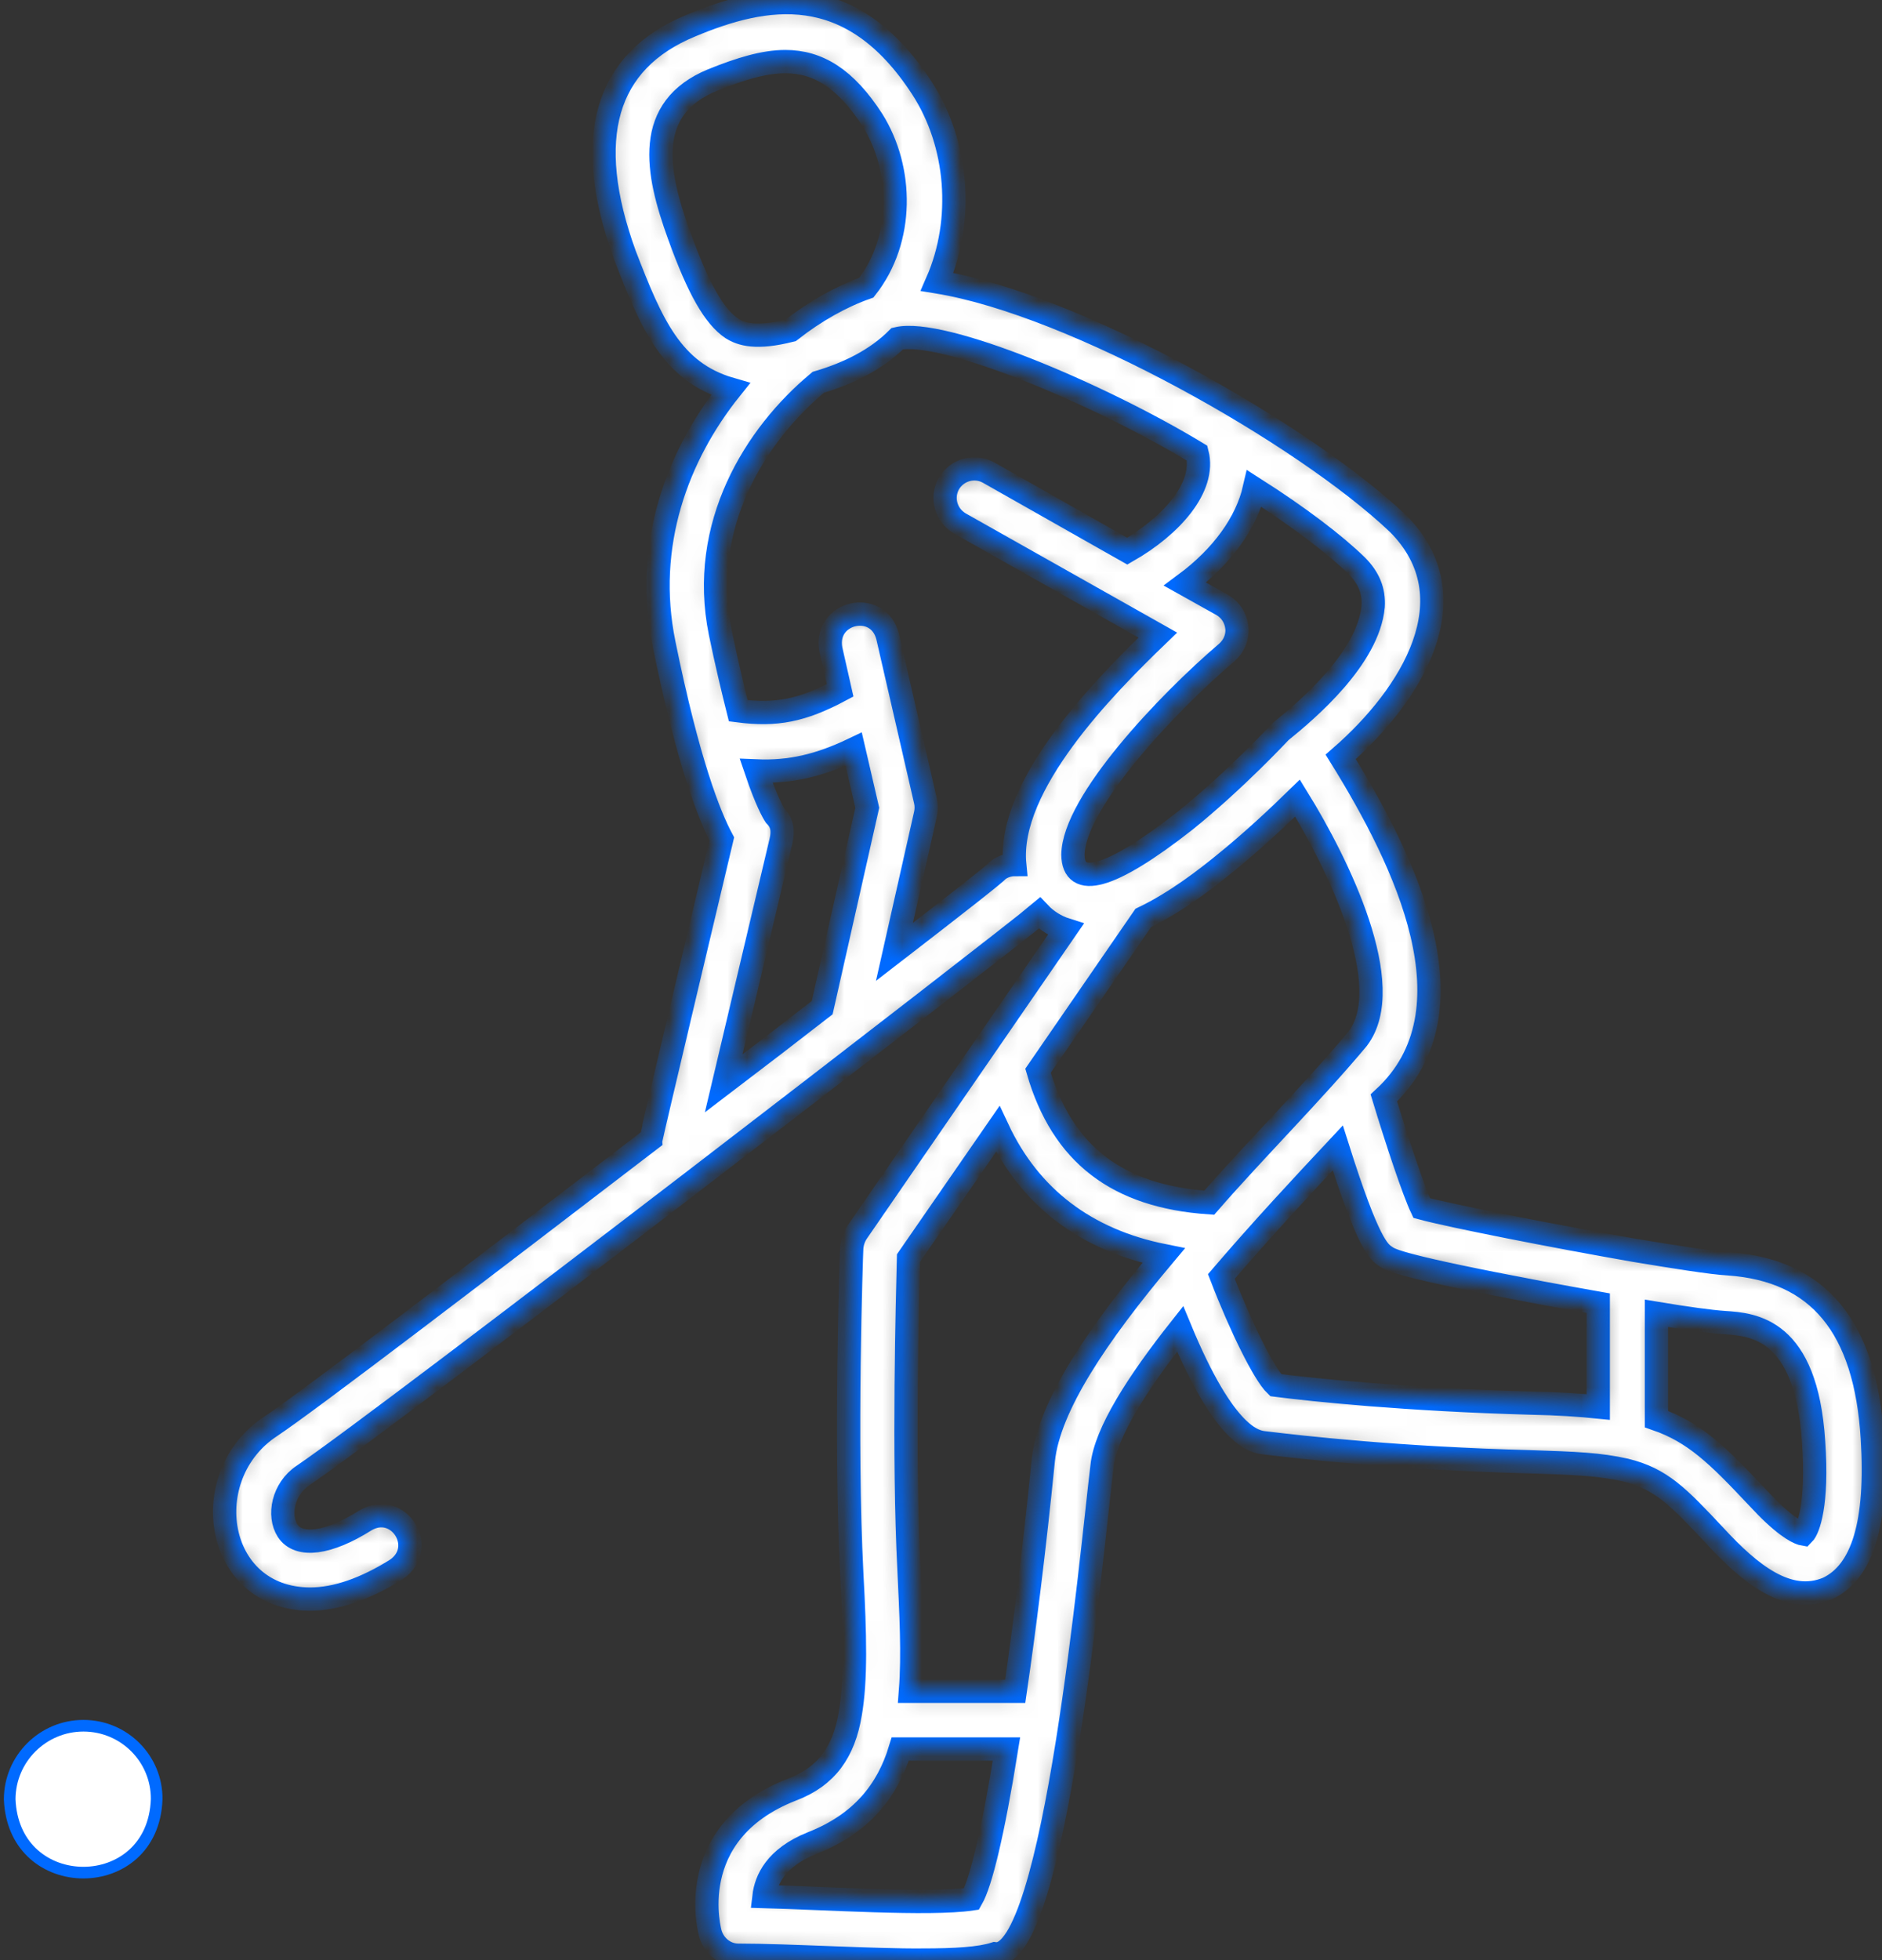 <svg xmlns="http://www.w3.org/2000/svg" width="97" height="101" viewBox="0 0 97 101" fill="none"><rect x="0" y="0" width="97" height="101" fill="#333333" stroke="none"/><path d="M4.3 88.925C6.406 88.925 8.094 90.635 8.075 92.714C8.028 93.994 7.538 94.932 6.844 95.553C6.147 96.177 5.226 96.494 4.297 96.494C3.368 96.494 2.445 96.177 1.744 95.553C1.09 94.971 0.615 94.109 0.514 92.948L0.5 92.713C0.506 90.611 2.218 88.925 4.3 88.925Z" fill="white" stroke="#006AFF" stroke-width="0.6"></path><mask id="path-2-inside-1_675_451" fill="white"><path d="M96.5 74.1C96.15 68.375 93.725 65.45 89.1 65.125C88.2 65.075 86.35 64.775 84.225 64.425C80.075 63.7 74.75 62.65 73.275 62.25C72.85 61.35 72.025 58.875 71.325 56.575C76.175 52.1 72.45 44.4 69.1 39C72.75 35.825 75.875 30.8 72.05 26.975C67.2 22.375 55.4 15.675 48.3 14.525C49.7 11.325 49.375 7.4 47.525 4.55C43.85 -1.125 39.425 -0.275 35.6 1.325C31.175 3.15 30.025 7.125 32.2 13.125C33.575 16.7 34.625 19.175 37.65 20.05C34.925 23.45 33.175 28.075 34.225 33.175C35.475 39.325 36.575 42.05 37.2 43.225C37.175 43.325 33.55 58.6 33.55 58.7C24.9 65.325 15.975 72.15 13.95 73.5C10.1 76.025 11.05 82.375 15.975 82.4C17.325 82.4 18.825 81.875 20.425 80.875C22.075 79.75 20.525 77.325 18.825 78.35C16.925 79.55 15.4 79.75 14.825 78.875C14.325 78.1 14.575 76.725 15.625 76.025C20.125 72.975 52.025 48.375 53.575 47.05C53.95 47.45 54.45 47.75 54.925 47.9C52.4 51.575 46.75 59.75 44.175 63.5C44.025 63.725 43.925 64 43.9 64.3C43.875 64.7 43.55 74.325 43.9 81.05C44.075 84.25 44.125 86.6 43.825 88.3C43.5 90.275 42.6 91.55 40.8 92.225C35.125 94.45 36.6 99.625 36.625 99.675C36.825 100.3 37.4 100.75 38.05 100.75C40.65 100.75 45.075 101.025 47.55 101C49.25 101 50.5 100.925 51.275 100.675C54.375 101.075 56.275 79.8 56.8 75.55C56.975 73.825 58.65 71.225 60.825 68.475C63.15 74.1 64.675 74.3 65.2 74.35C67.05 74.575 72.075 75.15 78.925 75.325C81.2 75.4 82.45 75.45 83.775 75.75C85.625 76.2 86.5 77.125 88.4 79.15C90.2 81.1 92.15 82.7 94.2 81.85C96 81 96.775 78.475 96.5 74.1ZM69.975 53.525C67.725 56.225 64.675 59.275 62.325 61.975C57.575 61.65 54.75 59.475 53.5 55.175L58.925 47.3C60.65 46.475 62.225 45.225 63 44.6C64.525 43.375 65.9 42.075 66.875 41.125C68.975 44.525 72.05 50.8 69.975 53.525ZM70.775 31.25C70.525 33.9 67.425 36.55 66 37.7C65.975 37.725 63.7 40.175 61.1 42.275C57.15 45.375 55.325 45.75 55.3 44.05C55.325 41.35 60.175 36.225 63.225 33.625C63.6 33.3 63.8 32.825 63.75 32.35C63.7 31.85 63.425 31.425 63 31.175L61.075 30.1C63 28.675 64.25 26.925 64.65 25.175C66.925 26.625 68.8 28.05 69.925 29.15C70.55 29.775 70.825 30.45 70.775 31.25ZM35 12.125C33.8 8.825 33.2 5.575 36.725 4.125C38.15 3.55 39.375 3.175 40.475 3.175C42.15 3.175 43.575 4.025 44.975 6.2C46.55 8.725 46.6 12.35 44.65 14.825C43.375 15.275 42.025 16.025 40.75 17.025C38.975 17.475 38.2 17.225 37.725 16.925C36.825 16.325 36 14.9 35 12.125ZM39.95 42.025C39.85 41.875 39.5 41.275 38.975 39.725C40.725 39.8 42.225 39.45 44 38.6L44.7 41.625L42.375 51.925C40.8 53.15 39.075 54.475 37.3 55.825L40.25 43.35C40.375 42.825 40.325 42.4 39.95 42.025ZM46.1 49.05L47.7 41.95C47.75 41.725 47.75 41.5 47.7 41.275L45.75 32.8C45.25 30.875 42.45 31.525 42.825 33.475L43.3 35.575C41.325 36.625 40 36.875 38.05 36.625C37.775 35.525 37.45 34.175 37.125 32.6C36 27.075 38.925 22.4 42.175 19.7C43.7 19.25 45.15 18.55 46.25 17.45C48.575 16.9 56.625 20.275 61.7 23.35C62.15 25.1 60.375 27.1 58.1 28.4L50.95 24.35C50.225 23.95 49.325 24.2 48.9 24.925C48.5 25.65 48.75 26.55 49.475 26.975L59.675 32.725C56.95 35.35 51.9 40.45 52.3 44.55C52 44.55 51.675 44.65 51.425 44.85C51.35 44.975 49.275 46.6 46.1 49.05ZM50.075 97.85C47.925 98.175 42.375 97.8 39.375 97.725C39.475 96.875 39.975 95.725 41.85 94.975C44.4 93.975 45.75 92.275 46.4 90.125H51.875C51.175 94.475 50.55 97.025 50.075 97.85ZM53.775 75.225C53.3 79.95 52.8 83.9 52.325 87.15H46.925C47.075 85.225 46.95 83.1 46.85 80.875C46.55 75.075 46.775 66.8 46.825 64.825L51.425 58.175C53.075 61.7 55.975 63.9 59.975 64.7C56.55 68.775 54.075 72.45 53.775 75.225ZM65.75 71.375C65.15 70.8 63.95 68.375 62.95 65.775C65.05 63.325 67.125 61.1 68.95 59.15C70.525 64.125 71.05 64.5 71.425 64.75C71.675 64.925 72.175 65.25 79.475 66.625C80.4 66.8 81.4 66.975 82.375 67.15V72.5C81.4 72.4 80.275 72.325 78.925 72.3C72.5 72.125 67.7 71.625 65.75 71.375ZM92.95 79.05C92.8 79.025 92.2 78.825 91.025 77.625L90.5 77.075C88.525 74.975 87.325 73.8 85.375 73.125V67.675C86.875 67.925 88.15 68.1 88.875 68.15C90.35 68.25 93.1 68.425 93.475 74.3C93.7 77.525 93.2 78.8 92.95 79.05Z"></path></mask><path d="M96.5 74.1C96.15 68.375 93.725 65.45 89.1 65.125C88.2 65.075 86.35 64.775 84.225 64.425C80.075 63.7 74.75 62.65 73.275 62.25C72.85 61.35 72.025 58.875 71.325 56.575C76.175 52.1 72.45 44.4 69.1 39C72.75 35.825 75.875 30.8 72.05 26.975C67.2 22.375 55.4 15.675 48.3 14.525C49.7 11.325 49.375 7.4 47.525 4.55C43.85 -1.125 39.425 -0.275 35.6 1.325C31.175 3.15 30.025 7.125 32.2 13.125C33.575 16.7 34.625 19.175 37.65 20.05C34.925 23.45 33.175 28.075 34.225 33.175C35.475 39.325 36.575 42.05 37.2 43.225C37.175 43.325 33.55 58.6 33.55 58.7C24.9 65.325 15.975 72.15 13.95 73.5C10.1 76.025 11.05 82.375 15.975 82.4C17.325 82.4 18.825 81.875 20.425 80.875C22.075 79.75 20.525 77.325 18.825 78.35C16.925 79.55 15.4 79.75 14.825 78.875C14.325 78.1 14.575 76.725 15.625 76.025C20.125 72.975 52.025 48.375 53.575 47.05C53.95 47.45 54.45 47.75 54.925 47.9C52.4 51.575 46.75 59.75 44.175 63.5C44.025 63.725 43.925 64 43.9 64.3C43.875 64.7 43.55 74.325 43.9 81.05C44.075 84.25 44.125 86.6 43.825 88.3C43.5 90.275 42.6 91.55 40.8 92.225C35.125 94.45 36.6 99.625 36.625 99.675C36.825 100.3 37.4 100.75 38.05 100.75C40.65 100.75 45.075 101.025 47.55 101C49.25 101 50.5 100.925 51.275 100.675C54.375 101.075 56.275 79.8 56.8 75.55C56.975 73.825 58.65 71.225 60.825 68.475C63.15 74.1 64.675 74.3 65.2 74.35C67.05 74.575 72.075 75.15 78.925 75.325C81.2 75.4 82.45 75.45 83.775 75.75C85.625 76.2 86.5 77.125 88.4 79.15C90.2 81.1 92.15 82.7 94.2 81.85C96 81 96.775 78.475 96.5 74.1ZM69.975 53.525C67.725 56.225 64.675 59.275 62.325 61.975C57.575 61.65 54.75 59.475 53.5 55.175L58.925 47.3C60.65 46.475 62.225 45.225 63 44.6C64.525 43.375 65.9 42.075 66.875 41.125C68.975 44.525 72.05 50.8 69.975 53.525ZM70.775 31.25C70.525 33.9 67.425 36.55 66 37.7C65.975 37.725 63.7 40.175 61.1 42.275C57.15 45.375 55.325 45.75 55.3 44.05C55.325 41.35 60.175 36.225 63.225 33.625C63.6 33.3 63.8 32.825 63.75 32.35C63.7 31.85 63.425 31.425 63 31.175L61.075 30.1C63 28.675 64.25 26.925 64.65 25.175C66.925 26.625 68.8 28.05 69.925 29.15C70.55 29.775 70.825 30.45 70.775 31.25ZM35 12.125C33.8 8.825 33.2 5.575 36.725 4.125C38.15 3.55 39.375 3.175 40.475 3.175C42.15 3.175 43.575 4.025 44.975 6.2C46.55 8.725 46.6 12.35 44.65 14.825C43.375 15.275 42.025 16.025 40.75 17.025C38.975 17.475 38.2 17.225 37.725 16.925C36.825 16.325 36 14.9 35 12.125ZM39.95 42.025C39.85 41.875 39.5 41.275 38.975 39.725C40.725 39.8 42.225 39.45 44 38.6L44.7 41.625L42.375 51.925C40.8 53.15 39.075 54.475 37.3 55.825L40.25 43.35C40.375 42.825 40.325 42.4 39.95 42.025ZM46.1 49.05L47.7 41.95C47.75 41.725 47.75 41.5 47.7 41.275L45.75 32.8C45.25 30.875 42.45 31.525 42.825 33.475L43.3 35.575C41.325 36.625 40 36.875 38.05 36.625C37.775 35.525 37.45 34.175 37.125 32.6C36 27.075 38.925 22.4 42.175 19.7C43.7 19.25 45.15 18.55 46.25 17.45C48.575 16.9 56.625 20.275 61.7 23.35C62.15 25.1 60.375 27.1 58.1 28.4L50.95 24.35C50.225 23.95 49.325 24.2 48.9 24.925C48.5 25.65 48.75 26.55 49.475 26.975L59.675 32.725C56.95 35.35 51.9 40.45 52.3 44.55C52 44.55 51.675 44.65 51.425 44.85C51.35 44.975 49.275 46.6 46.1 49.05ZM50.075 97.85C47.925 98.175 42.375 97.8 39.375 97.725C39.475 96.875 39.975 95.725 41.85 94.975C44.4 93.975 45.75 92.275 46.4 90.125H51.875C51.175 94.475 50.55 97.025 50.075 97.85ZM53.775 75.225C53.3 79.95 52.8 83.9 52.325 87.15H46.925C47.075 85.225 46.95 83.1 46.85 80.875C46.55 75.075 46.775 66.8 46.825 64.825L51.425 58.175C53.075 61.7 55.975 63.9 59.975 64.7C56.55 68.775 54.075 72.45 53.775 75.225ZM65.75 71.375C65.15 70.8 63.95 68.375 62.95 65.775C65.05 63.325 67.125 61.1 68.95 59.15C70.525 64.125 71.05 64.5 71.425 64.75C71.675 64.925 72.175 65.25 79.475 66.625C80.4 66.8 81.4 66.975 82.375 67.15V72.5C81.4 72.4 80.275 72.325 78.925 72.3C72.5 72.125 67.7 71.625 65.75 71.375ZM92.95 79.05C92.8 79.025 92.2 78.825 91.025 77.625L90.5 77.075C88.525 74.975 87.325 73.8 85.375 73.125V67.675C86.875 67.925 88.15 68.1 88.875 68.15C90.35 68.25 93.1 68.425 93.475 74.3C93.7 77.525 93.2 78.8 92.95 79.05Z" fill="white" stroke="#006AFF" stroke-width="1.2" mask="url(#path-2-inside-1_675_451)"></path></svg>